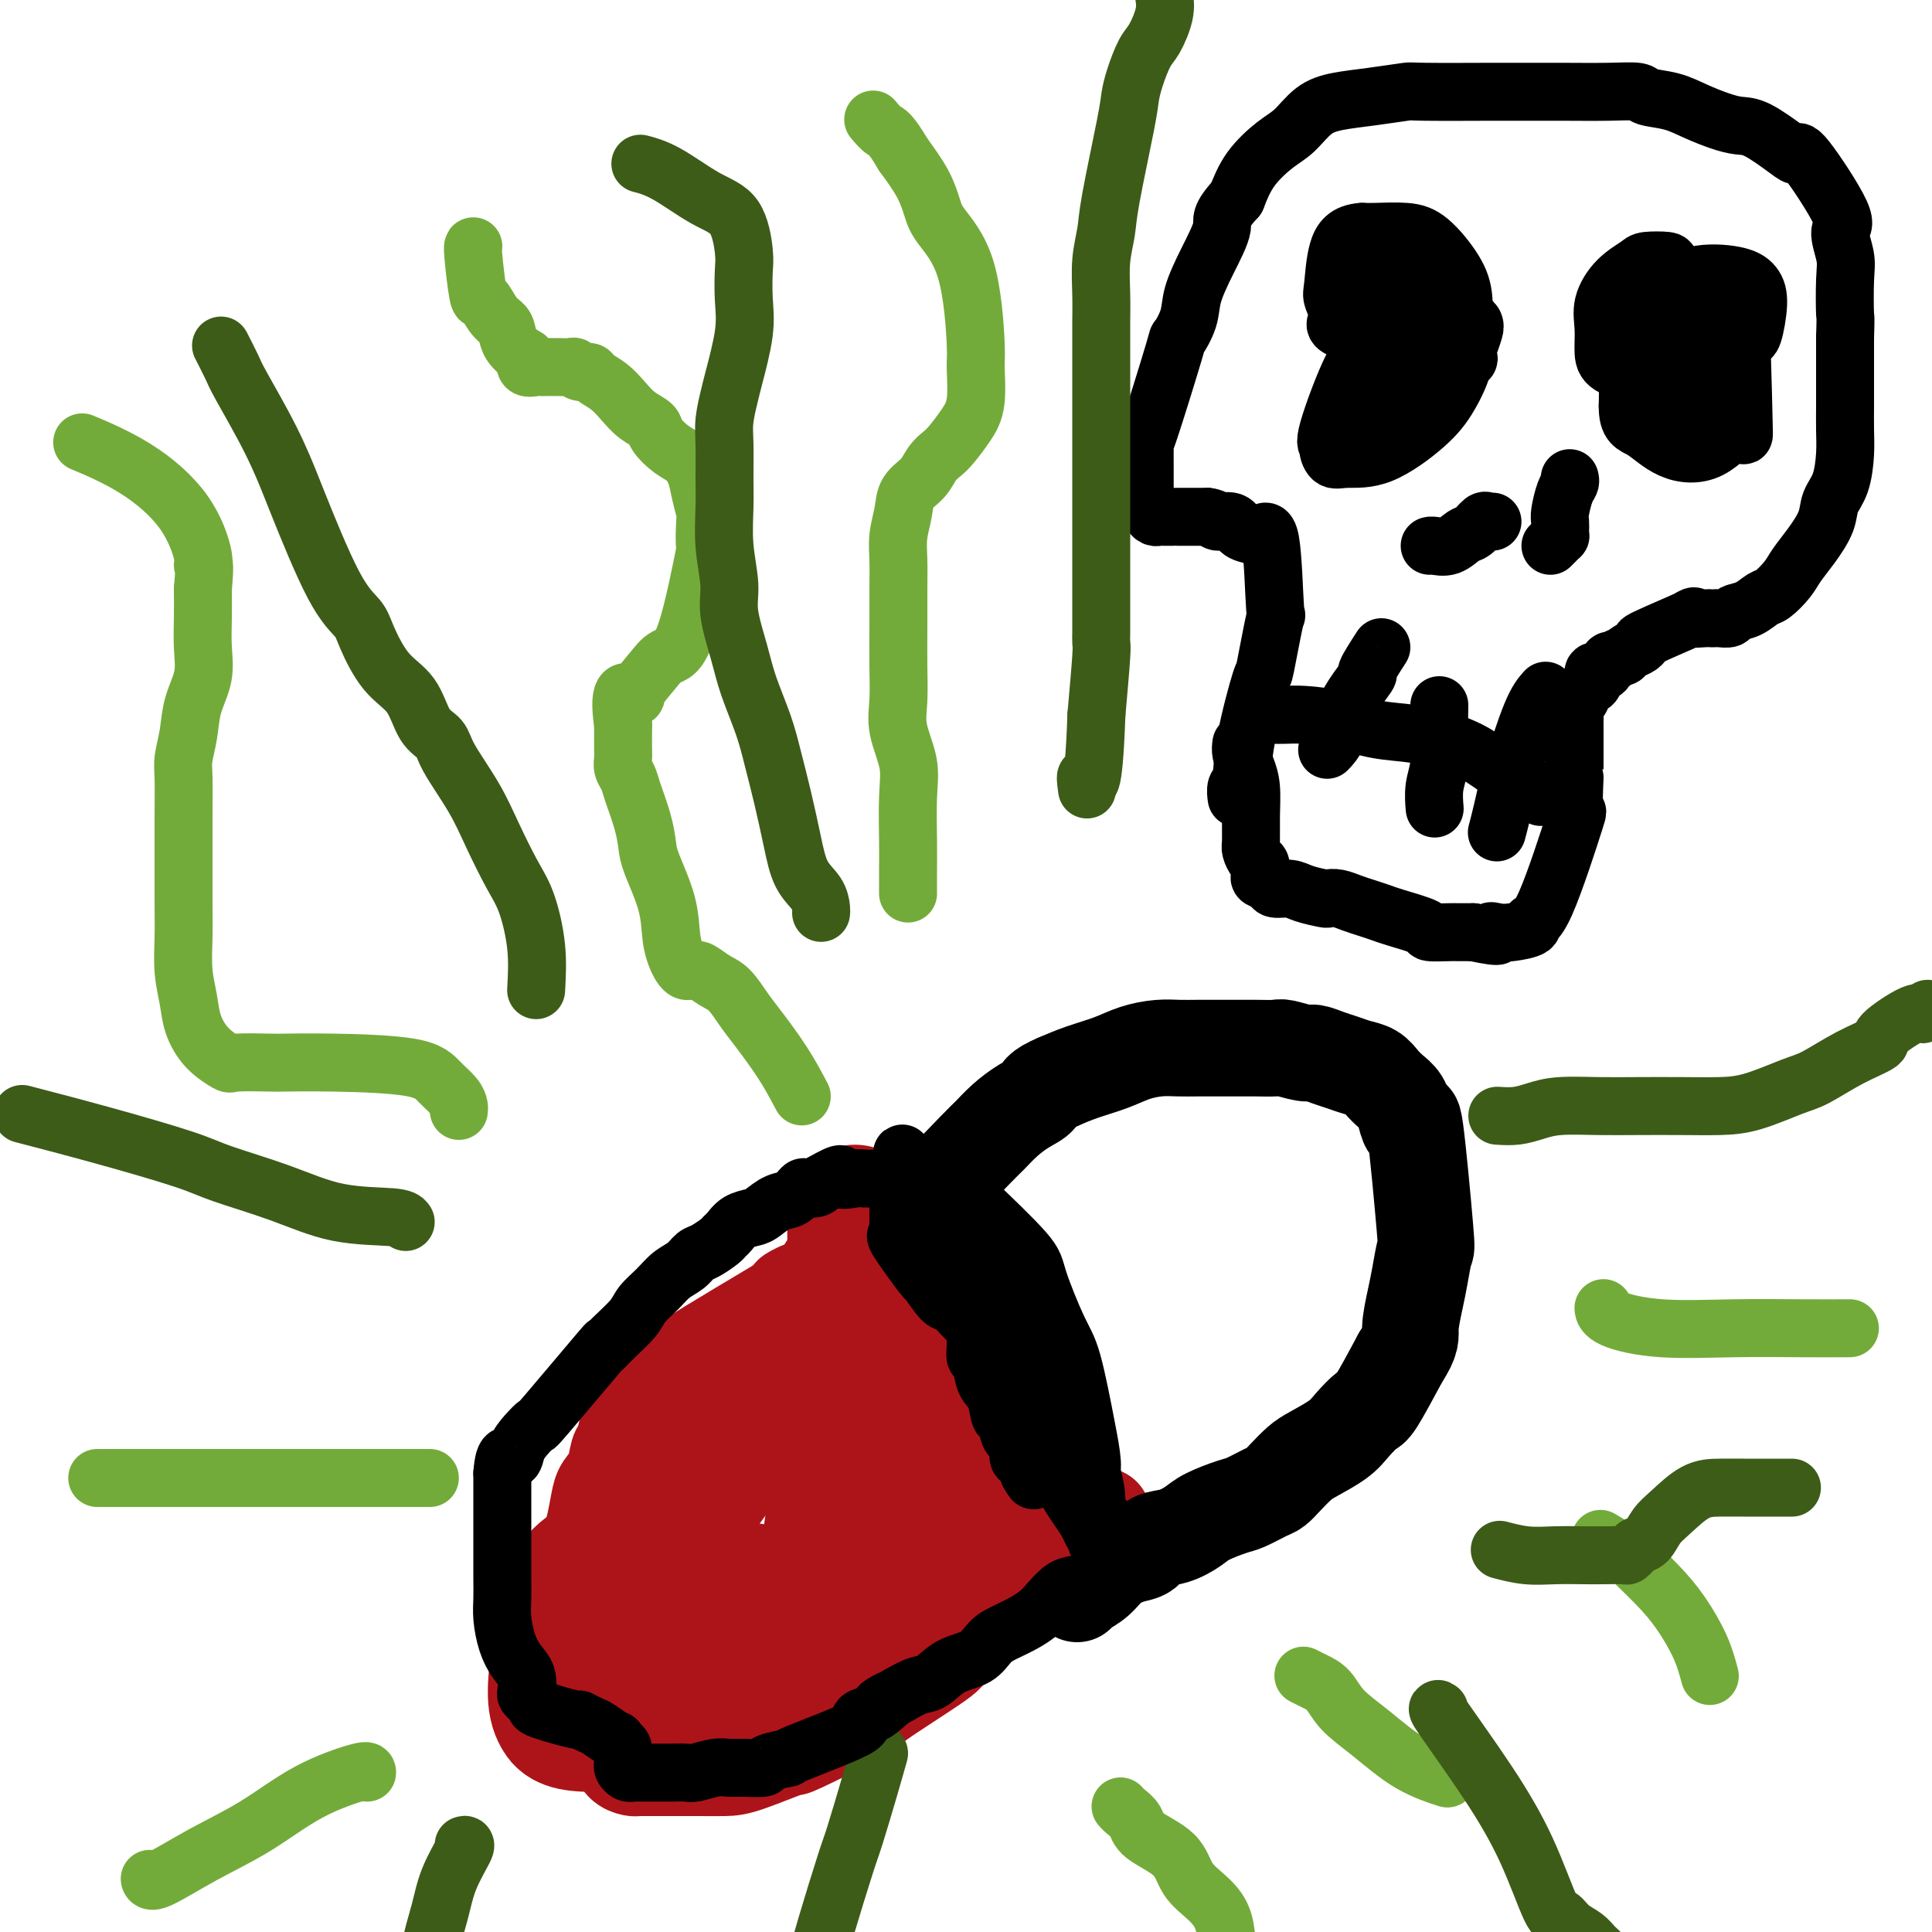 <svg viewBox='0 0 400 400' version='1.1' xmlns='http://www.w3.org/2000/svg' xmlns:xlink='http://www.w3.org/1999/xlink'><g fill='none' stroke='#AD1419' stroke-width='20' stroke-linecap='round' stroke-linejoin='round'><path d='M228,314c0.248,-0.140 0.497,-0.279 0,0c-0.497,0.279 -1.738,0.978 -3,2c-1.262,1.022 -2.543,2.369 -4,4c-1.457,1.631 -3.090,3.547 -6,6c-2.910,2.453 -7.097,5.442 -9,7c-1.903,1.558 -1.521,1.683 -3,3c-1.479,1.317 -4.819,3.825 -6,5c-1.181,1.175 -0.204,1.016 -3,3c-2.796,1.984 -9.364,6.111 -12,8c-2.636,1.889 -1.340,1.539 -4,3c-2.660,1.461 -9.274,4.731 -12,6c-2.726,1.269 -1.562,0.536 -3,1c-1.438,0.464 -5.476,2.124 -8,3c-2.524,0.876 -3.533,0.967 -5,1c-1.467,0.033 -3.391,0.009 -5,0c-1.609,-0.009 -2.904,-0.003 -4,0c-1.096,0.003 -1.994,0.001 -3,0c-1.006,-0.001 -2.118,-0.002 -3,0c-0.882,0.002 -1.532,0.008 -2,0c-0.468,-0.008 -0.754,-0.028 -1,0c-0.246,0.028 -0.451,0.106 -1,0c-0.549,-0.106 -1.442,-0.396 -2,-1c-0.558,-0.604 -0.782,-1.524 -1,-2c-0.218,-0.476 -0.430,-0.509 -1,-1c-0.570,-0.491 -1.500,-1.440 -2,-2c-0.500,-0.560 -0.572,-0.731 -1,-1c-0.428,-0.269 -1.214,-0.634 -2,-1'/><path d='M122,358c-1.547,-2.054 -0.415,-3.190 0,-4c0.415,-0.810 0.111,-1.293 0,-2c-0.111,-0.707 -0.030,-1.638 0,-3c0.030,-1.362 0.008,-3.157 0,-4c-0.008,-0.843 -0.002,-0.736 0,-3c0.002,-2.264 -0.000,-6.898 0,-9c0.000,-2.102 0.003,-1.670 0,-2c-0.003,-0.330 -0.012,-1.422 0,-3c0.012,-1.578 0.044,-3.644 0,-5c-0.044,-1.356 -0.163,-2.003 0,-3c0.163,-0.997 0.607,-2.344 1,-4c0.393,-1.656 0.735,-3.621 1,-5c0.265,-1.379 0.452,-2.172 1,-3c0.548,-0.828 1.455,-1.692 2,-3c0.545,-1.308 0.726,-3.060 1,-4c0.274,-0.940 0.640,-1.067 1,-2c0.360,-0.933 0.714,-2.672 1,-4c0.286,-1.328 0.504,-2.244 1,-3c0.496,-0.756 1.268,-1.353 2,-2c0.732,-0.647 1.423,-1.343 2,-2c0.577,-0.657 1.041,-1.273 2,-2c0.959,-0.727 2.415,-1.565 3,-2c0.585,-0.435 0.301,-0.467 1,-1c0.699,-0.533 2.380,-1.567 3,-2c0.620,-0.433 0.177,-0.267 3,-2c2.823,-1.733 8.911,-5.367 15,-9'/><path d='M162,270c5.169,-3.804 2.592,-2.313 2,-2c-0.592,0.313 0.803,-0.554 2,-1c1.197,-0.446 2.197,-0.473 3,-1c0.803,-0.527 1.409,-1.553 2,-2c0.591,-0.447 1.166,-0.316 3,-1c1.834,-0.684 4.928,-2.184 6,-3c1.072,-0.816 0.122,-0.950 0,-1c-0.122,-0.050 0.583,-0.017 1,0c0.417,0.017 0.544,0.019 1,0c0.456,-0.019 1.239,-0.058 2,0c0.761,0.058 1.498,0.212 2,0c0.502,-0.212 0.768,-0.789 1,-1c0.232,-0.211 0.429,-0.056 1,0c0.571,0.056 1.516,0.011 2,0c0.484,-0.011 0.507,0.011 1,0c0.493,-0.011 1.455,-0.056 2,0c0.545,0.056 0.672,0.211 1,0c0.328,-0.211 0.857,-0.789 1,-1c0.143,-0.211 -0.098,-0.057 0,0c0.098,0.057 0.537,0.015 1,0c0.463,-0.015 0.950,-0.004 1,0c0.050,0.004 -0.336,0.002 0,0c0.336,-0.002 1.396,-0.002 2,0c0.604,0.002 0.754,0.007 1,0c0.246,-0.007 0.588,-0.027 1,0c0.412,0.027 0.894,0.100 1,0c0.106,-0.100 -0.164,-0.373 0,0c0.164,0.373 0.761,1.392 1,2c0.239,0.608 0.119,0.804 0,1'/><path d='M203,260c0.087,0.862 -0.197,1.516 0,2c0.197,0.484 0.874,0.798 1,1c0.126,0.202 -0.298,0.293 0,1c0.298,0.707 1.317,2.032 2,4c0.683,1.968 1.028,4.579 1,5c-0.028,0.421 -0.430,-1.350 1,2c1.430,3.350 4.691,11.819 6,15c1.309,3.181 0.665,1.073 1,1c0.335,-0.073 1.649,1.890 2,3c0.351,1.110 -0.259,1.368 0,2c0.259,0.632 1.389,1.638 2,3c0.611,1.362 0.703,3.079 1,4c0.297,0.921 0.797,1.044 2,4c1.203,2.956 3.107,8.743 4,11c0.893,2.257 0.775,0.983 1,1c0.225,0.017 0.792,1.324 1,2c0.208,0.676 0.056,0.720 0,1c-0.056,0.280 -0.016,0.794 0,1c0.016,0.206 0.008,0.103 0,0'/></g>
<g fill='none' stroke='#000000' stroke-width='20' stroke-linecap='round' stroke-linejoin='round'><path d='M223,330c0.147,-0.272 0.295,-0.544 1,-1c0.705,-0.456 1.969,-1.096 3,-2c1.031,-0.904 1.829,-2.073 3,-3c1.171,-0.927 2.716,-1.613 4,-2c1.284,-0.387 2.309,-0.473 3,-1c0.691,-0.527 1.050,-1.493 2,-2c0.950,-0.507 2.493,-0.554 4,-1c1.507,-0.446 2.977,-1.289 4,-2c1.023,-0.711 1.597,-1.289 3,-2c1.403,-0.711 3.635,-1.554 5,-2c1.365,-0.446 1.864,-0.494 3,-1c1.136,-0.506 2.910,-1.472 4,-2c1.090,-0.528 1.496,-0.620 2,-1c0.504,-0.380 1.107,-1.049 2,-2c0.893,-0.951 2.078,-2.185 3,-3c0.922,-0.815 1.582,-1.210 3,-2c1.418,-0.790 3.596,-1.974 5,-3c1.404,-1.026 2.036,-1.894 3,-3c0.964,-1.106 2.259,-2.452 3,-3c0.741,-0.548 0.926,-0.300 2,-2c1.074,-1.700 3.037,-5.350 5,-9'/><path d='M290,281c2.416,-3.684 1.956,-4.394 2,-6c0.044,-1.606 0.594,-4.109 1,-6c0.406,-1.891 0.670,-3.170 1,-5c0.330,-1.830 0.726,-4.212 1,-5c0.274,-0.788 0.425,0.018 0,-5c-0.425,-5.018 -1.426,-15.858 -2,-20c-0.574,-4.142 -0.720,-1.585 -1,-1c-0.280,0.585 -0.693,-0.803 -1,-2c-0.307,-1.197 -0.508,-2.205 -1,-3c-0.492,-0.795 -1.276,-1.379 -2,-2c-0.724,-0.621 -1.390,-1.279 -2,-2c-0.610,-0.721 -1.165,-1.504 -2,-2c-0.835,-0.496 -1.951,-0.706 -3,-1c-1.049,-0.294 -2.032,-0.671 -3,-1c-0.968,-0.329 -1.920,-0.610 -3,-1c-1.080,-0.390 -2.287,-0.889 -3,-1c-0.713,-0.111 -0.931,0.166 -2,0c-1.069,-0.166 -2.988,-0.777 -4,-1c-1.012,-0.223 -1.116,-0.060 -2,0c-0.884,0.060 -2.546,0.016 -4,0c-1.454,-0.016 -2.698,-0.005 -4,0c-1.302,0.005 -2.662,0.003 -4,0c-1.338,-0.003 -2.656,-0.009 -4,0c-1.344,0.009 -2.715,0.033 -4,0c-1.285,-0.033 -2.485,-0.122 -4,0c-1.515,0.122 -3.344,0.455 -5,1c-1.656,0.545 -3.138,1.300 -5,2c-1.862,0.700 -4.103,1.343 -6,2c-1.897,0.657 -3.448,1.329 -5,2'/><path d='M219,224c-4.026,1.678 -3.591,2.373 -4,3c-0.409,0.627 -1.661,1.185 -3,2c-1.339,0.815 -2.763,1.886 -4,3c-1.237,1.114 -2.286,2.271 -3,3c-0.714,0.729 -1.094,1.032 -3,3c-1.906,1.968 -5.337,5.602 -7,7c-1.663,1.398 -1.558,0.560 -2,1c-0.442,0.440 -1.431,2.158 -2,3c-0.569,0.842 -0.716,0.807 -1,1c-0.284,0.193 -0.703,0.612 -1,1c-0.297,0.388 -0.471,0.743 -1,1c-0.529,0.257 -1.412,0.415 -2,1c-0.588,0.585 -0.882,1.596 -1,2c-0.118,0.404 -0.059,0.202 0,0'/></g>
<g fill='none' stroke='#AD1419' stroke-width='28' stroke-linecap='round' stroke-linejoin='round'><path d='M177,251c-0.000,0.756 -0.000,1.512 0,2c0.000,0.488 0.000,0.708 0,1c-0.000,0.292 -0.000,0.657 0,1c0.000,0.343 0.000,0.664 0,1c-0.000,0.336 -0.001,0.685 0,1c0.001,0.315 0.002,0.594 0,1c-0.002,0.406 -0.007,0.938 0,1c0.007,0.062 0.027,-0.345 0,0c-0.027,0.345 -0.100,1.444 0,2c0.100,0.556 0.374,0.571 0,1c-0.374,0.429 -1.396,1.274 -2,2c-0.604,0.726 -0.791,1.334 -1,2c-0.209,0.666 -0.441,1.389 -1,2c-0.559,0.611 -1.445,1.111 -2,2c-0.555,0.889 -0.778,2.167 -1,3c-0.222,0.833 -0.444,1.220 -1,2c-0.556,0.780 -1.448,1.951 -2,3c-0.552,1.049 -0.764,1.975 -1,3c-0.236,1.025 -0.496,2.150 -1,3c-0.504,0.850 -1.252,1.425 -2,2'/><path d='M163,286c-2.730,4.375 -2.553,2.812 -3,3c-0.447,0.188 -1.516,2.126 -2,3c-0.484,0.874 -0.382,0.684 -1,1c-0.618,0.316 -1.954,1.140 -2,1c-0.046,-0.140 1.200,-1.243 -1,2c-2.200,3.243 -7.845,10.832 -10,14c-2.155,3.168 -0.819,1.913 -1,2c-0.181,0.087 -1.880,1.515 -3,3c-1.120,1.485 -1.662,3.027 -2,4c-0.338,0.973 -0.473,1.379 -1,2c-0.527,0.621 -1.448,1.458 -2,2c-0.552,0.542 -0.736,0.789 -1,1c-0.264,0.211 -0.607,0.385 -1,1c-0.393,0.615 -0.837,1.669 -1,2c-0.163,0.331 -0.044,-0.061 0,0c0.044,0.061 0.012,0.576 0,1c-0.012,0.424 -0.003,0.757 0,1c0.003,0.243 0.000,0.394 0,1c-0.000,0.606 0.003,1.665 0,2c-0.003,0.335 -0.011,-0.055 0,0c0.011,0.055 0.041,0.553 0,1c-0.041,0.447 -0.155,0.842 0,1c0.155,0.158 0.577,0.079 1,0'/><path d='M133,334c0.465,1.392 1.628,0.373 2,0c0.372,-0.373 -0.047,-0.100 0,0c0.047,0.100 0.560,0.026 1,0c0.440,-0.026 0.808,-0.005 1,0c0.192,0.005 0.207,-0.007 1,0c0.793,0.007 2.365,0.032 3,0c0.635,-0.032 0.332,-0.122 1,0c0.668,0.122 2.305,0.455 4,1c1.695,0.545 3.448,1.304 5,2c1.552,0.696 2.904,1.331 5,2c2.096,0.669 4.935,1.373 7,2c2.065,0.627 3.355,1.179 6,1c2.645,-0.179 6.644,-1.087 10,-2c3.356,-0.913 6.069,-1.830 9,-3c2.931,-1.170 6.082,-2.594 9,-4c2.918,-1.406 5.605,-2.796 7,-4c1.395,-1.204 1.498,-2.224 2,-4c0.502,-1.776 1.403,-4.310 2,-6c0.597,-1.690 0.891,-2.537 1,-4c0.109,-1.463 0.035,-3.544 0,-5c-0.035,-1.456 -0.030,-2.289 0,-3c0.030,-0.711 0.084,-1.301 0,-2c-0.084,-0.699 -0.307,-1.508 -1,-2c-0.693,-0.492 -1.856,-0.668 -3,-1c-1.144,-0.332 -2.271,-0.821 -4,-1c-1.729,-0.179 -4.061,-0.048 -6,0c-1.939,0.048 -3.483,0.013 -5,0c-1.517,-0.013 -3.005,-0.004 -4,0c-0.995,0.004 -1.498,0.002 -2,0'/><path d='M184,301c-4.339,-0.296 -3.186,-0.037 -3,0c0.186,0.037 -0.596,-0.147 -1,0c-0.404,0.147 -0.430,0.624 -1,1c-0.570,0.376 -1.685,0.652 -2,1c-0.315,0.348 0.171,0.767 0,2c-0.171,1.233 -0.998,3.278 -1,4c-0.002,0.722 0.823,0.121 1,0c0.177,-0.121 -0.292,0.239 0,0c0.292,-0.239 1.347,-1.076 2,-2c0.653,-0.924 0.905,-1.935 1,-3c0.095,-1.065 0.034,-2.183 0,-3c-0.034,-0.817 -0.042,-1.331 0,-2c0.042,-0.669 0.134,-1.492 0,-1c-0.134,0.492 -0.492,2.299 0,5c0.492,2.701 1.836,6.296 3,9c1.164,2.704 2.148,4.516 3,6c0.852,1.484 1.573,2.639 2,3c0.427,0.361 0.559,-0.072 1,0c0.441,0.072 1.191,0.649 2,-1c0.809,-1.649 1.678,-5.525 2,-11c0.322,-5.475 0.097,-12.550 0,-18c-0.097,-5.450 -0.064,-9.275 0,-12c0.064,-2.725 0.161,-4.350 0,-6c-0.161,-1.650 -0.581,-3.325 -1,-5'/><path d='M192,268c-1.010,-6.969 -3.035,-3.891 -4,-3c-0.965,0.891 -0.871,-0.405 -1,-1c-0.129,-0.595 -0.482,-0.489 -1,0c-0.518,0.489 -1.201,1.362 -2,0c-0.799,-1.362 -1.715,-4.958 -2,0c-0.285,4.958 0.059,18.472 0,24c-0.059,5.528 -0.521,3.072 0,5c0.521,1.928 2.026,8.240 3,12c0.974,3.760 1.417,4.966 3,7c1.583,2.034 4.304,4.894 6,7c1.696,2.106 2.366,3.456 3,4c0.634,0.544 1.231,0.280 3,1c1.769,0.720 4.709,2.422 6,3c1.291,0.578 0.932,0.031 1,0c0.068,-0.031 0.561,0.455 1,0c0.439,-0.455 0.822,-1.852 1,-6c0.178,-4.148 0.150,-11.046 -1,-16c-1.150,-4.954 -3.423,-7.963 -6,-12c-2.577,-4.037 -5.459,-9.101 -8,-13c-2.541,-3.899 -4.740,-6.633 -6,-8c-1.260,-1.367 -1.582,-1.367 -2,-2c-0.418,-0.633 -0.934,-1.900 -2,-2c-1.066,-0.100 -2.684,0.966 -4,2c-1.316,1.034 -2.330,2.037 -3,4c-0.670,1.963 -0.994,4.888 -1,7c-0.006,2.112 0.308,3.411 0,7c-0.308,3.589 -1.237,9.466 -2,15c-0.763,5.534 -1.361,10.724 -2,15c-0.639,4.276 -1.320,7.638 -2,11'/><path d='M170,329c-1.781,11.148 -2.734,11.519 -3,12c-0.266,0.481 0.154,1.073 0,2c-0.154,0.927 -0.882,2.190 -1,3c-0.118,0.810 0.375,1.167 0,1c-0.375,-0.167 -1.617,-0.857 -1,0c0.617,0.857 3.093,3.262 -1,-1c-4.093,-4.262 -14.754,-15.190 -20,-20c-5.246,-4.810 -5.075,-3.502 -6,-3c-0.925,0.502 -2.944,0.198 -5,0c-2.056,-0.198 -4.149,-0.290 -6,0c-1.851,0.290 -3.461,0.962 -5,2c-1.539,1.038 -3.008,2.441 -4,5c-0.992,2.559 -1.506,6.275 -2,10c-0.494,3.725 -0.966,7.460 -1,10c-0.034,2.540 0.370,3.885 1,5c0.630,1.115 1.485,2.001 7,2c5.515,-0.001 15.691,-0.887 21,-2c5.309,-1.113 5.750,-2.451 7,-4c1.250,-1.549 3.309,-3.308 5,-5c1.691,-1.692 3.014,-3.318 4,-5c0.986,-1.682 1.633,-3.419 2,-5c0.367,-1.581 0.452,-3.004 0,-4c-0.452,-0.996 -1.441,-1.565 -3,-2c-1.559,-0.435 -3.688,-0.737 -6,-1c-2.312,-0.263 -4.806,-0.488 -7,0c-2.194,0.488 -4.088,1.689 -6,3c-1.912,1.311 -3.842,2.733 -5,4c-1.158,1.267 -1.542,2.380 -2,4c-0.458,1.620 -0.988,3.749 -1,5c-0.012,1.251 0.494,1.626 1,2'/><path d='M133,347c1.203,1.407 4.210,1.423 8,1c3.790,-0.423 8.363,-1.285 11,-2c2.637,-0.715 3.337,-1.282 4,-2c0.663,-0.718 1.288,-1.587 4,-2c2.712,-0.413 7.511,-0.372 4,-4c-3.511,-3.628 -15.332,-10.926 -21,-13c-5.668,-2.074 -5.184,1.076 -5,3c0.184,1.924 0.069,2.621 0,3c-0.069,0.379 -0.091,0.441 0,1c0.091,0.559 0.294,1.616 4,2c3.706,0.384 10.914,0.094 16,0c5.086,-0.094 8.051,0.007 13,-1c4.949,-1.007 11.883,-3.123 15,-4c3.117,-0.877 2.419,-0.514 4,-1c1.581,-0.486 5.443,-1.821 8,-3c2.557,-1.179 3.809,-2.202 5,-4c1.191,-1.798 2.322,-4.369 3,-6c0.678,-1.631 0.903,-2.320 1,-3c0.097,-0.680 0.066,-1.351 0,-2c-0.066,-0.649 -0.166,-1.277 -2,-2c-1.834,-0.723 -5.402,-1.543 -8,-2c-2.598,-0.457 -4.227,-0.553 -6,-1c-1.773,-0.447 -3.691,-1.247 -5,-2c-1.309,-0.753 -2.011,-1.460 -3,-2c-0.989,-0.540 -2.266,-0.915 -3,-1c-0.734,-0.085 -0.924,0.118 -1,0c-0.076,-0.118 -0.038,-0.559 0,-1'/><path d='M179,299c-4.027,-1.568 -1.093,-0.989 0,-1c1.093,-0.011 0.347,-0.612 0,-1c-0.347,-0.388 -0.293,-0.562 0,-1c0.293,-0.438 0.825,-1.141 1,-1c0.175,0.141 -0.006,1.127 1,-1c1.006,-2.127 3.198,-7.366 4,-10c0.802,-2.634 0.215,-2.664 0,-3c-0.215,-0.336 -0.058,-0.979 0,-2c0.058,-1.021 0.015,-2.419 0,-4c-0.015,-1.581 -0.004,-3.345 0,-5c0.004,-1.655 0.001,-3.203 0,-5c-0.001,-1.797 -0.001,-3.844 0,-5c0.001,-1.156 0.004,-1.422 0,-2c-0.004,-0.578 -0.013,-1.468 0,-2c0.013,-0.532 0.049,-0.704 0,-1c-0.049,-0.296 -0.182,-0.715 0,0c0.182,0.715 0.678,2.563 1,4c0.322,1.437 0.471,2.464 1,4c0.529,1.536 1.437,3.582 2,5c0.563,1.418 0.782,2.209 1,3'/><path d='M190,271c1.194,3.312 1.679,4.091 2,5c0.321,0.909 0.478,1.946 1,3c0.522,1.054 1.408,2.125 2,3c0.592,0.875 0.889,1.556 1,2c0.111,0.444 0.036,0.653 1,2c0.964,1.347 2.968,3.834 4,5c1.032,1.166 1.093,1.011 1,1c-0.093,-0.011 -0.338,0.122 0,1c0.338,0.878 1.260,2.500 2,4c0.740,1.500 1.298,2.877 2,4c0.702,1.123 1.549,1.993 2,3c0.451,1.007 0.506,2.153 1,3c0.494,0.847 1.428,1.397 2,2c0.572,0.603 0.784,1.260 1,2c0.216,0.740 0.436,1.564 1,2c0.564,0.436 1.472,0.484 2,1c0.528,0.516 0.677,1.501 1,2c0.323,0.499 0.818,0.512 1,1c0.182,0.488 0.049,1.450 0,2c-0.049,0.550 -0.013,0.686 0,1c0.013,0.314 0.004,0.804 0,1c-0.004,0.196 -0.002,0.098 0,0'/></g>
<g fill='none' stroke='#73AB3A' stroke-width='12' stroke-linecap='round' stroke-linejoin='round'><path d='M166,227c-1.196,-2.258 -2.392,-4.516 -4,-7c-1.608,-2.484 -3.629,-5.195 -5,-7c-1.371,-1.805 -2.094,-2.704 -3,-4c-0.906,-1.296 -1.997,-2.988 -3,-4c-1.003,-1.012 -1.918,-1.342 -3,-2c-1.082,-0.658 -2.331,-1.643 -3,-2c-0.669,-0.357 -0.756,-0.086 -1,0c-0.244,0.086 -0.643,-0.011 -1,0c-0.357,0.011 -0.671,0.131 -1,0c-0.329,-0.131 -0.673,-0.514 -1,-1c-0.327,-0.486 -0.637,-1.077 -1,-2c-0.363,-0.923 -0.779,-2.180 -1,-4c-0.221,-1.820 -0.248,-4.203 -1,-7c-0.752,-2.797 -2.229,-6.009 -3,-8c-0.771,-1.991 -0.837,-2.760 -1,-4c-0.163,-1.240 -0.422,-2.951 -1,-5c-0.578,-2.049 -1.475,-4.435 -2,-6c-0.525,-1.565 -0.676,-2.310 -1,-3c-0.324,-0.690 -0.819,-1.326 -1,-2c-0.181,-0.674 -0.049,-1.387 0,-2c0.049,-0.613 0.013,-1.127 0,-2c-0.013,-0.873 -0.004,-2.107 0,-3c0.004,-0.893 0.002,-1.447 0,-2'/><path d='M129,150c-1.270,-8.776 1.054,-6.717 2,-6c0.946,0.717 0.513,0.093 1,-1c0.487,-1.093 1.892,-2.655 3,-4c1.108,-1.345 1.918,-2.473 3,-3c1.082,-0.527 2.434,-0.453 4,-5c1.566,-4.547 3.345,-13.713 4,-17c0.655,-3.287 0.187,-0.693 0,-1c-0.187,-0.307 -0.094,-3.514 0,-5c0.094,-1.486 0.189,-1.251 0,-2c-0.189,-0.749 -0.660,-2.484 -1,-4c-0.340,-1.516 -0.548,-2.815 -1,-4c-0.452,-1.185 -1.149,-2.256 -2,-3c-0.851,-0.744 -1.855,-1.161 -3,-2c-1.145,-0.839 -2.431,-2.101 -3,-3c-0.569,-0.899 -0.422,-1.435 -1,-2c-0.578,-0.565 -1.880,-1.161 -3,-2c-1.120,-0.839 -2.058,-1.923 -3,-3c-0.942,-1.077 -1.888,-2.149 -3,-3c-1.112,-0.851 -2.392,-1.482 -3,-2c-0.608,-0.518 -0.546,-0.923 -1,-1c-0.454,-0.077 -1.424,0.176 -2,0c-0.576,-0.176 -0.756,-0.779 -1,-1c-0.244,-0.221 -0.550,-0.060 -1,0c-0.450,0.060 -1.042,0.017 -2,0c-0.958,-0.017 -2.282,-0.010 -3,0c-0.718,0.010 -0.832,0.023 -1,0c-0.168,-0.023 -0.391,-0.083 -1,0c-0.609,0.083 -1.602,0.309 -2,0c-0.398,-0.309 -0.199,-1.155 0,-2'/><path d='M109,74c-3.500,-1.958 -3.750,-3.852 -4,-5c-0.250,-1.148 -0.502,-1.551 -1,-2c-0.498,-0.449 -1.244,-0.943 -2,-2c-0.756,-1.057 -1.523,-2.675 -2,-3c-0.477,-0.325 -0.664,0.645 -1,-1c-0.336,-1.645 -0.821,-5.904 -1,-8c-0.179,-2.096 -0.051,-2.027 0,-2c0.051,0.027 0.026,0.014 0,0'/><path d='M188,185c-0.000,-0.368 -0.001,-0.736 0,-1c0.001,-0.264 0.002,-0.423 0,-1c-0.002,-0.577 -0.008,-1.570 0,-3c0.008,-1.430 0.030,-3.297 0,-6c-0.030,-2.703 -0.113,-6.243 0,-9c0.113,-2.757 0.423,-4.730 0,-7c-0.423,-2.270 -1.577,-4.836 -2,-7c-0.423,-2.164 -0.113,-3.926 0,-6c0.113,-2.074 0.029,-4.462 0,-7c-0.029,-2.538 -0.004,-5.228 0,-8c0.004,-2.772 -0.012,-5.627 0,-8c0.012,-2.373 0.051,-4.262 0,-6c-0.051,-1.738 -0.194,-3.323 0,-5c0.194,-1.677 0.724,-3.447 1,-5c0.276,-1.553 0.300,-2.890 1,-4c0.700,-1.110 2.078,-1.994 3,-3c0.922,-1.006 1.389,-2.134 2,-3c0.611,-0.866 1.365,-1.468 2,-2c0.635,-0.532 1.152,-0.992 2,-2c0.848,-1.008 2.028,-2.563 3,-4c0.972,-1.437 1.736,-2.755 2,-5c0.264,-2.245 0.030,-5.418 0,-7c-0.030,-1.582 0.145,-1.573 0,-5c-0.145,-3.427 -0.611,-10.291 -2,-15c-1.389,-4.709 -3.702,-7.262 -5,-9c-1.298,-1.738 -1.580,-2.660 -2,-4c-0.420,-1.340 -0.977,-3.097 -2,-5c-1.023,-1.903 -2.511,-3.951 -4,-6'/><path d='M187,32c-2.798,-4.726 -3.292,-4.542 -4,-5c-0.708,-0.458 -1.631,-1.560 -2,-2c-0.369,-0.440 -0.185,-0.220 0,0'/><path d='M95,230c0.042,-0.265 0.084,-0.530 0,-1c-0.084,-0.470 -0.293,-1.145 -1,-2c-0.707,-0.855 -1.913,-1.889 -3,-3c-1.087,-1.111 -2.054,-2.298 -6,-3c-3.946,-0.702 -10.872,-0.918 -16,-1c-5.128,-0.082 -8.458,-0.029 -10,0c-1.542,0.029 -1.296,0.035 -3,0c-1.704,-0.035 -5.359,-0.111 -7,0c-1.641,0.111 -1.266,0.409 -2,0c-0.734,-0.409 -2.575,-1.525 -4,-3c-1.425,-1.475 -2.434,-3.311 -3,-5c-0.566,-1.689 -0.687,-3.232 -1,-5c-0.313,-1.768 -0.816,-3.761 -1,-6c-0.184,-2.239 -0.049,-4.725 0,-7c0.049,-2.275 0.012,-4.340 0,-7c-0.012,-2.660 0.000,-5.914 0,-9c-0.000,-3.086 -0.012,-6.004 0,-9c0.012,-2.996 0.049,-6.071 0,-8c-0.049,-1.929 -0.185,-2.713 0,-4c0.185,-1.287 0.691,-3.077 1,-5c0.309,-1.923 0.423,-3.979 1,-6c0.577,-2.021 1.619,-4.006 2,-6c0.381,-1.994 0.103,-3.999 0,-6c-0.103,-2.001 -0.029,-4.000 0,-6c0.029,-2.000 0.015,-4.000 0,-6'/><path d='M42,122c0.586,-6.539 0.050,-5.385 0,-5c-0.050,0.385 0.384,0.001 0,-2c-0.384,-2.001 -1.588,-5.619 -4,-9c-2.412,-3.381 -6.034,-6.526 -10,-9c-3.966,-2.474 -8.276,-4.278 -10,-5c-1.724,-0.722 -0.862,-0.361 0,0'/></g>
<g fill='none' stroke='#000000' stroke-width='12' stroke-linecap='round' stroke-linejoin='round'><path d='M257,154c-0.083,0.588 -0.166,1.176 0,2c0.166,0.824 0.580,1.883 1,3c0.420,1.117 0.848,2.292 1,4c0.152,1.708 0.030,3.948 0,6c-0.030,2.052 0.031,3.916 0,5c-0.031,1.084 -0.154,1.390 0,2c0.154,0.610 0.584,1.525 1,2c0.416,0.475 0.817,0.509 1,1c0.183,0.491 0.150,1.437 0,2c-0.150,0.563 -0.415,0.742 0,1c0.415,0.258 1.509,0.595 2,1c0.491,0.405 0.379,0.879 1,1c0.621,0.121 1.975,-0.112 3,0c1.025,0.112 1.719,0.569 3,1c1.281,0.431 3.147,0.836 4,1c0.853,0.164 0.694,0.086 1,0c0.306,-0.086 1.078,-0.179 2,0c0.922,0.179 1.993,0.629 3,1c1.007,0.371 1.951,0.664 3,1c1.049,0.336 2.204,0.717 3,1c0.796,0.283 1.234,0.468 3,1c1.766,0.532 4.860,1.410 6,2c1.140,0.590 0.326,0.890 1,1c0.674,0.110 2.835,0.030 4,0c1.165,-0.030 1.333,-0.008 2,0c0.667,0.008 1.834,0.004 3,0'/><path d='M305,193c7.374,1.550 4.808,0.425 4,0c-0.808,-0.425 0.143,-0.150 1,0c0.857,0.150 1.622,0.176 3,0c1.378,-0.176 3.371,-0.555 4,-1c0.629,-0.445 -0.104,-0.958 0,-1c0.104,-0.042 1.047,0.387 3,-4c1.953,-4.387 4.916,-13.589 6,-17c1.084,-3.411 0.291,-1.030 0,-2c-0.291,-0.970 -0.078,-5.290 0,-7c0.078,-1.710 0.021,-0.812 0,-1c-0.021,-0.188 -0.006,-1.464 0,-2c0.006,-0.536 0.002,-0.332 0,-1c-0.002,-0.668 -0.000,-2.207 0,-3c0.000,-0.793 0.000,-0.841 0,-1c-0.000,-0.159 -0.001,-0.428 0,-1c0.001,-0.572 0.003,-1.448 0,-2c-0.003,-0.552 -0.012,-0.782 0,-1c0.012,-0.218 0.044,-0.426 0,-1c-0.044,-0.574 -0.165,-1.514 0,-2c0.165,-0.486 0.617,-0.516 1,-1c0.383,-0.484 0.698,-1.420 1,-2c0.302,-0.580 0.592,-0.804 1,-1c0.408,-0.196 0.935,-0.365 1,-1c0.065,-0.635 -0.333,-1.737 0,-2c0.333,-0.263 1.397,0.314 2,0c0.603,-0.314 0.744,-1.518 1,-2c0.256,-0.482 0.628,-0.241 1,0'/><path d='M334,137c1.656,-1.570 1.797,-0.995 2,-1c0.203,-0.005 0.467,-0.591 1,-1c0.533,-0.409 1.334,-0.642 2,-1c0.666,-0.358 1.198,-0.842 1,-1c-0.198,-0.158 -1.126,0.010 1,-1c2.126,-1.010 7.305,-3.199 9,-4c1.695,-0.801 -0.094,-0.215 0,0c0.094,0.215 2.071,0.058 3,0c0.929,-0.058 0.811,-0.019 1,0c0.189,0.019 0.686,0.017 1,0c0.314,-0.017 0.444,-0.050 1,0c0.556,0.050 1.537,0.184 2,0c0.463,-0.184 0.407,-0.685 1,-1c0.593,-0.315 1.835,-0.443 3,-1c1.165,-0.557 2.254,-1.544 3,-2c0.746,-0.456 1.149,-0.383 2,-1c0.851,-0.617 2.149,-1.925 3,-3c0.851,-1.075 1.254,-1.916 2,-3c0.746,-1.084 1.836,-2.410 3,-4c1.164,-1.590 2.403,-3.442 3,-5c0.597,-1.558 0.552,-2.822 1,-4c0.448,-1.178 1.388,-2.272 2,-4c0.612,-1.728 0.896,-4.092 1,-6c0.104,-1.908 0.028,-3.362 0,-5c-0.028,-1.638 -0.007,-3.460 0,-5c0.007,-1.540 0.002,-2.799 0,-4c-0.002,-1.201 -0.001,-2.343 0,-4c0.001,-1.657 0.000,-3.828 0,-6'/><path d='M382,70c0.161,-5.410 0.064,-3.933 0,-5c-0.064,-1.067 -0.094,-4.676 0,-7c0.094,-2.324 0.313,-3.361 0,-5c-0.313,-1.639 -1.158,-3.879 -1,-5c0.158,-1.121 1.319,-1.124 0,-4c-1.319,-2.876 -5.118,-8.627 -7,-11c-1.882,-2.373 -1.846,-1.370 -2,-1c-0.154,0.370 -0.497,0.108 -2,-1c-1.503,-1.108 -4.164,-3.060 -6,-4c-1.836,-0.940 -2.846,-0.867 -4,-1c-1.154,-0.133 -2.453,-0.470 -4,-1c-1.547,-0.530 -3.344,-1.252 -5,-2c-1.656,-0.748 -3.172,-1.521 -5,-2c-1.828,-0.479 -3.970,-0.664 -5,-1c-1.030,-0.336 -0.950,-0.822 -2,-1c-1.050,-0.178 -3.232,-0.047 -6,0c-2.768,0.047 -6.123,0.012 -10,0c-3.877,-0.012 -8.275,-0.000 -10,0c-1.725,0.000 -0.778,-0.011 -4,0c-3.222,0.011 -10.612,0.046 -14,0c-3.388,-0.046 -2.773,-0.171 -4,0c-1.227,0.171 -4.297,0.638 -7,1c-2.703,0.362 -5.038,0.619 -7,1c-1.962,0.381 -3.551,0.887 -5,2c-1.449,1.113 -2.760,2.835 -4,4c-1.240,1.165 -2.411,1.775 -4,3c-1.589,1.225 -3.597,3.064 -5,5c-1.403,1.936 -2.202,3.968 -3,6'/><path d='M256,41c-3.793,4.125 -2.775,4.438 -3,6c-0.225,1.562 -1.691,4.372 -3,7c-1.309,2.628 -2.460,5.074 -3,7c-0.540,1.926 -0.470,3.332 -1,5c-0.530,1.668 -1.659,3.598 -2,4c-0.341,0.402 0.105,-0.725 -1,3c-1.105,3.725 -3.760,12.303 -5,16c-1.240,3.697 -1.064,2.514 -1,2c0.064,-0.514 0.017,-0.359 0,1c-0.017,1.359 -0.005,3.921 0,5c0.005,1.079 0.001,0.674 0,1c-0.001,0.326 -0.001,1.383 0,2c0.001,0.617 0.003,0.795 0,1c-0.003,0.205 -0.012,0.437 0,1c0.012,0.563 0.045,1.457 0,2c-0.045,0.543 -0.168,0.734 0,1c0.168,0.266 0.626,0.607 1,1c0.374,0.393 0.665,0.837 1,1c0.335,0.163 0.715,0.044 1,0c0.285,-0.044 0.475,-0.012 1,0c0.525,0.012 1.384,0.003 2,0c0.616,-0.003 0.990,-0.001 1,0c0.010,0.001 -0.346,0.000 0,0c0.346,-0.000 1.392,-0.000 2,0c0.608,0.000 0.779,0.000 1,0c0.221,-0.000 0.492,-0.000 1,0c0.508,0.000 1.254,0.000 2,0'/><path d='M250,107c1.993,0.256 1.474,0.894 2,1c0.526,0.106 2.095,-0.322 3,0c0.905,0.322 1.146,1.394 2,2c0.854,0.606 2.322,0.747 3,1c0.678,0.253 0.567,0.617 1,0c0.433,-0.617 1.411,-2.214 2,1c0.589,3.214 0.788,11.238 1,14c0.212,2.762 0.436,0.260 0,2c-0.436,1.740 -1.532,7.722 -2,10c-0.468,2.278 -0.307,0.852 -1,3c-0.693,2.148 -2.238,7.868 -3,12c-0.762,4.132 -0.740,6.674 -1,8c-0.260,1.326 -0.801,1.434 -1,2c-0.199,0.566 -0.057,1.590 0,2c0.057,0.410 0.028,0.205 0,0'/><path d='M289,73c0.001,-0.336 0.002,-0.672 0,-1c-0.002,-0.328 -0.007,-0.649 0,-1c0.007,-0.351 0.025,-0.731 0,-1c-0.025,-0.269 -0.094,-0.426 -1,0c-0.906,0.426 -2.650,1.436 -4,2c-1.350,0.564 -2.307,0.680 -4,4c-1.693,3.320 -4.122,9.842 -5,13c-0.878,3.158 -0.207,2.952 0,3c0.207,0.048 -0.052,0.348 0,1c0.052,0.652 0.414,1.654 1,2c0.586,0.346 1.394,0.036 3,0c1.606,-0.036 4.010,0.202 7,-1c2.990,-1.202 6.568,-3.843 9,-6c2.432,-2.157 3.720,-3.831 5,-6c1.280,-2.169 2.552,-4.833 3,-7c0.448,-2.167 0.072,-3.838 0,-6c-0.072,-2.162 0.161,-4.814 0,-7c-0.161,-2.186 -0.714,-3.906 -2,-6c-1.286,-2.094 -3.303,-4.561 -5,-6c-1.697,-1.439 -3.072,-1.849 -5,-2c-1.928,-0.151 -4.408,-0.043 -6,0c-1.592,0.043 -2.296,0.022 -3,0'/><path d='M282,48c-3.245,0.205 -4.357,1.718 -5,4c-0.643,2.282 -0.817,5.335 -1,7c-0.183,1.665 -0.375,1.944 0,3c0.375,1.056 1.318,2.890 1,4c-0.318,1.110 -1.896,1.496 3,3c4.896,1.504 16.267,4.125 21,5c4.733,0.875 2.829,0.003 2,0c-0.829,-0.003 -0.583,0.861 0,0c0.583,-0.861 1.501,-3.448 2,-5c0.499,-1.552 0.578,-2.068 -1,-3c-1.578,-0.932 -4.812,-2.280 -7,-3c-2.188,-0.720 -3.329,-0.812 -5,0c-1.671,0.812 -3.873,2.526 -6,5c-2.127,2.474 -4.179,5.707 -5,7c-0.821,1.293 -0.410,0.647 0,0'/><path d='M279,90c0.804,-0.470 1.607,-0.940 2,-1c0.393,-0.060 0.375,0.292 3,-3c2.625,-3.292 7.893,-10.226 10,-13c2.107,-2.774 1.054,-1.387 0,0'/><path d='M348,77c0.001,-0.231 0.002,-0.463 0,-1c-0.002,-0.537 -0.008,-1.380 0,-3c0.008,-1.620 0.030,-4.017 0,-6c-0.030,-1.983 -0.113,-3.551 0,-5c0.113,-1.449 0.422,-2.779 0,-4c-0.422,-1.221 -1.575,-2.334 -2,-3c-0.425,-0.666 -0.121,-0.885 -1,-1c-0.879,-0.115 -2.939,-0.125 -4,0c-1.061,0.125 -1.122,0.386 -2,1c-0.878,0.614 -2.573,1.582 -4,3c-1.427,1.418 -2.586,3.287 -3,5c-0.414,1.713 -0.084,3.269 0,5c0.084,1.731 -0.080,3.638 0,5c0.080,1.362 0.403,2.179 2,3c1.597,0.821 4.469,1.647 7,2c2.531,0.353 4.721,0.233 7,0c2.279,-0.233 4.648,-0.580 7,-2c2.352,-1.420 4.689,-3.914 6,-5c1.311,-1.086 1.598,-0.763 2,-2c0.402,-1.237 0.920,-4.035 1,-6c0.080,-1.965 -0.278,-3.098 -1,-4c-0.722,-0.902 -1.809,-1.573 -4,-2c-2.191,-0.427 -5.487,-0.610 -8,0c-2.513,0.610 -4.242,2.011 -6,3c-1.758,0.989 -3.543,1.564 -5,4c-1.457,2.436 -2.585,6.733 -3,9c-0.415,2.267 -0.119,2.505 0,4c0.119,1.495 0.059,4.248 0,7'/><path d='M337,84c-0.043,4.007 1.348,4.023 3,5c1.652,0.977 3.565,2.914 6,4c2.435,1.086 5.392,1.320 8,0c2.608,-1.320 4.868,-4.194 6,-4c1.132,0.194 1.136,3.455 1,-2c-0.136,-5.455 -0.414,-19.627 -1,-25c-0.586,-5.373 -1.481,-1.949 -3,0c-1.519,1.949 -3.661,2.422 -5,3c-1.339,0.578 -1.873,1.261 -2,2c-0.127,0.739 0.153,1.535 0,3c-0.153,1.465 -0.739,3.601 -1,6c-0.261,2.399 -0.196,5.062 0,6c0.196,0.938 0.522,0.152 1,0c0.478,-0.152 1.107,0.330 2,0c0.893,-0.330 2.048,-1.474 3,-4c0.952,-2.526 1.701,-6.436 2,-8c0.299,-1.564 0.150,-0.782 0,0'/><path d='M286,74c0.000,0.051 0.001,0.102 0,-1c-0.001,-1.102 -0.002,-3.356 0,-5c0.002,-1.644 0.008,-2.679 0,-4c-0.008,-1.321 -0.030,-2.929 0,-4c0.030,-1.071 0.113,-1.605 0,-2c-0.113,-0.395 -0.423,-0.650 -1,-1c-0.577,-0.350 -1.423,-0.794 -2,0c-0.577,0.794 -0.886,2.826 -1,5c-0.114,2.174 -0.035,4.491 0,6c0.035,1.509 0.024,2.211 0,3c-0.024,0.789 -0.061,1.664 1,2c1.061,0.336 3.222,0.134 5,0c1.778,-0.134 3.175,-0.199 4,0c0.825,0.199 1.078,0.663 2,0c0.922,-0.663 2.512,-2.451 3,-4c0.488,-1.549 -0.127,-2.858 0,-4c0.127,-1.142 0.996,-2.115 0,-3c-0.996,-0.885 -3.856,-1.681 -5,-2c-1.144,-0.319 -0.572,-0.159 0,0'/><path d='M309,108c-0.359,0.057 -0.718,0.114 -1,0c-0.282,-0.114 -0.489,-0.398 -1,0c-0.511,0.398 -1.328,1.480 -2,2c-0.672,0.520 -1.199,0.479 -2,1c-0.801,0.521 -1.874,1.604 -3,2c-1.126,0.396 -2.303,0.107 -3,0c-0.697,-0.107 -0.913,-0.030 -1,0c-0.087,0.030 -0.043,0.015 0,0'/><path d='M325,99c0.083,0.305 0.166,0.610 0,1c-0.166,0.390 -0.581,0.865 -1,2c-0.419,1.135 -0.844,2.930 -1,4c-0.156,1.070 -0.045,1.414 0,2c0.045,0.586 0.022,1.415 0,2c-0.022,0.585 -0.045,0.928 0,1c0.045,0.072 0.156,-0.125 0,0c-0.156,0.125 -0.581,0.572 -1,1c-0.419,0.428 -0.834,0.837 -1,1c-0.166,0.163 -0.083,0.082 0,0'/><path d='M319,165c-0.539,-0.720 -1.079,-1.440 -2,-2c-0.921,-0.560 -2.225,-0.961 -4,-2c-1.775,-1.039 -4.023,-2.716 -6,-4c-1.977,-1.284 -3.684,-2.176 -6,-3c-2.316,-0.824 -5.243,-1.580 -8,-2c-2.757,-0.420 -5.345,-0.505 -8,-1c-2.655,-0.495 -5.377,-1.401 -8,-2c-2.623,-0.599 -5.146,-0.893 -7,-1c-1.854,-0.107 -3.038,-0.029 -4,0c-0.962,0.029 -1.704,0.008 -2,0c-0.296,-0.008 -0.148,-0.004 0,0'/><path d='M286,134c-1.377,2.140 -2.755,4.279 -3,5c-0.245,0.721 0.641,0.022 0,1c-0.641,0.978 -2.811,3.633 -4,6c-1.189,2.367 -1.397,4.445 -2,6c-0.603,1.555 -1.601,2.587 -2,3c-0.399,0.413 -0.200,0.206 0,0'/><path d='M298,146c-0.030,1.440 -0.061,2.880 0,5c0.061,2.120 0.212,4.919 0,7c-0.212,2.081 -0.788,3.445 -1,5c-0.212,1.555 -0.061,3.301 0,4c0.061,0.699 0.030,0.349 0,0'/><path d='M320,143c-0.868,0.965 -1.735,1.930 -3,5c-1.265,3.070 -2.927,8.246 -4,12c-1.073,3.754 -1.558,6.088 -2,8c-0.442,1.912 -0.841,3.404 -1,4c-0.159,0.596 -0.080,0.298 0,0'/></g>
<g fill='none' stroke='#73AB3A' stroke-width='12' stroke-linecap='round' stroke-linejoin='round'><path d='M89,306c-0.821,0.000 -1.643,0.000 -6,0c-4.357,0.000 -12.251,0.000 -18,0c-5.749,0.000 -9.353,0.000 -14,0c-4.647,-0.000 -10.338,0.000 -14,0c-3.662,0.000 -5.293,0.000 -8,0c-2.707,0.000 -6.488,0.000 -8,0c-1.512,0.000 -0.756,0.000 0,0'/><path d='M76,367c0.024,-0.278 0.049,-0.557 -2,0c-2.049,0.557 -6.171,1.949 -10,4c-3.829,2.051 -7.366,4.759 -11,7c-3.634,2.241 -7.366,4.013 -11,6c-3.634,1.987 -7.171,4.189 -9,5c-1.829,0.811 -1.951,0.232 -2,0c-0.049,-0.232 -0.024,-0.116 0,0'/><path d='M203,407c0.083,-0.734 0.166,-1.467 0,1c-0.166,2.467 -0.580,8.136 -1,14c-0.420,5.864 -0.844,11.925 -1,18c-0.156,6.075 -0.042,12.164 0,18c0.042,5.836 0.011,11.417 0,14c-0.011,2.583 -0.003,2.166 0,2c0.003,-0.166 0.002,-0.083 0,0'/><path d='M254,402c-0.192,-1.748 -0.384,-3.496 -1,-5c-0.616,-1.504 -1.656,-2.763 -3,-4c-1.344,-1.237 -2.994,-2.454 -4,-4c-1.006,-1.546 -1.370,-3.423 -3,-5c-1.630,-1.577 -4.528,-2.853 -6,-4c-1.472,-1.147 -1.518,-2.163 -2,-3c-0.482,-0.837 -1.399,-1.495 -2,-2c-0.601,-0.505 -0.886,-0.859 -1,-1c-0.114,-0.141 -0.057,-0.071 0,0'/><path d='M299,368c0.594,0.191 1.187,0.381 0,0c-1.187,-0.381 -4.156,-1.334 -7,-3c-2.844,-1.666 -5.564,-4.044 -8,-6c-2.436,-1.956 -4.586,-3.491 -6,-5c-1.414,-1.509 -2.090,-2.992 -3,-4c-0.910,-1.008 -2.053,-1.541 -3,-2c-0.947,-0.459 -1.699,-0.846 -2,-1c-0.301,-0.154 -0.150,-0.077 0,0'/><path d='M354,347c-0.503,-1.885 -1.005,-3.770 -2,-6c-0.995,-2.230 -2.481,-4.805 -4,-7c-1.519,-2.195 -3.070,-4.011 -5,-6c-1.930,-1.989 -4.239,-4.152 -5,-5c-0.761,-0.848 0.026,-0.382 -1,-1c-1.026,-0.618 -3.865,-2.319 -5,-3c-1.135,-0.681 -0.568,-0.340 0,0'/><path d='M383,275c-3.019,0.012 -6.038,0.024 -10,0c-3.962,-0.024 -8.865,-0.084 -14,0c-5.135,0.084 -10.500,0.311 -15,0c-4.500,-0.311 -8.135,-1.161 -10,-2c-1.865,-0.839 -1.962,-1.668 -2,-2c-0.038,-0.332 -0.019,-0.166 0,0'/></g>
<g fill='none' stroke='#3D5C18' stroke-width='12' stroke-linecap='round' stroke-linejoin='round'><path d='M84,253c-0.299,-0.402 -0.597,-0.805 -3,-1c-2.403,-0.195 -6.910,-0.183 -11,-1c-4.090,-0.817 -7.764,-2.465 -12,-4c-4.236,-1.535 -9.036,-2.958 -12,-4c-2.964,-1.042 -4.094,-1.702 -8,-3c-3.906,-1.298 -10.590,-3.234 -17,-5c-6.410,-1.766 -12.546,-3.362 -15,-4c-2.454,-0.638 -1.227,-0.319 0,0'/><path d='M111,205c0.162,-2.915 0.324,-5.830 0,-9c-0.324,-3.170 -1.134,-6.595 -2,-9c-0.866,-2.405 -1.788,-3.789 -3,-6c-1.212,-2.211 -2.712,-5.250 -4,-8c-1.288,-2.750 -2.363,-5.211 -4,-8c-1.637,-2.789 -3.837,-5.905 -5,-8c-1.163,-2.095 -1.288,-3.169 -2,-4c-0.712,-0.831 -2.009,-1.418 -3,-3c-0.991,-1.582 -1.675,-4.158 -3,-6c-1.325,-1.842 -3.290,-2.949 -5,-5c-1.710,-2.051 -3.163,-5.044 -4,-7c-0.837,-1.956 -1.057,-2.873 -2,-4c-0.943,-1.127 -2.610,-2.462 -5,-7c-2.390,-4.538 -5.504,-12.277 -7,-16c-1.496,-3.723 -1.375,-3.429 -2,-5c-0.625,-1.571 -1.996,-5.007 -4,-9c-2.004,-3.993 -4.640,-8.545 -6,-11c-1.360,-2.455 -1.443,-2.815 -2,-4c-0.557,-1.185 -1.588,-3.196 -2,-4c-0.412,-0.804 -0.206,-0.402 0,0'/><path d='M170,189c0.035,-0.163 0.070,-0.326 0,-1c-0.070,-0.674 -0.246,-1.858 -1,-3c-0.754,-1.142 -2.088,-2.241 -3,-4c-0.912,-1.759 -1.403,-4.177 -2,-7c-0.597,-2.823 -1.300,-6.050 -2,-9c-0.700,-2.950 -1.397,-5.621 -2,-8c-0.603,-2.379 -1.113,-4.464 -2,-7c-0.887,-2.536 -2.150,-5.522 -3,-8c-0.850,-2.478 -1.285,-4.448 -2,-7c-0.715,-2.552 -1.708,-5.688 -2,-8c-0.292,-2.312 0.118,-3.801 0,-6c-0.118,-2.199 -0.765,-5.107 -1,-8c-0.235,-2.893 -0.060,-5.769 0,-8c0.060,-2.231 0.004,-3.817 0,-6c-0.004,-2.183 0.045,-4.963 0,-7c-0.045,-2.037 -0.184,-3.330 0,-5c0.184,-1.670 0.690,-3.718 1,-5c0.310,-1.282 0.424,-1.799 1,-4c0.576,-2.201 1.615,-6.088 2,-9c0.385,-2.912 0.115,-4.850 0,-7c-0.115,-2.150 -0.077,-4.512 0,-6c0.077,-1.488 0.192,-2.101 0,-4c-0.192,-1.899 -0.689,-5.083 -2,-7c-1.311,-1.917 -3.434,-2.565 -6,-4c-2.566,-1.435 -5.576,-3.656 -8,-5c-2.424,-1.344 -4.264,-1.813 -5,-2c-0.736,-0.187 -0.368,-0.094 0,0'/><path d='M241,-1c0.180,1.182 0.360,2.364 0,4c-0.360,1.636 -1.260,3.726 -2,5c-0.740,1.274 -1.319,1.733 -2,3c-0.681,1.267 -1.463,3.341 -2,5c-0.537,1.659 -0.827,2.903 -1,4c-0.173,1.097 -0.228,2.049 -1,6c-0.772,3.951 -2.259,10.902 -3,15c-0.741,4.098 -0.734,5.342 -1,7c-0.266,1.658 -0.803,3.731 -1,6c-0.197,2.269 -0.053,4.736 0,7c0.053,2.264 0.014,4.325 0,6c-0.014,1.675 -0.004,2.962 0,5c0.004,2.038 0.001,4.825 0,7c-0.001,2.175 -0.000,3.736 0,7c0.000,3.264 0.000,8.229 0,11c-0.000,2.771 -0.000,3.347 0,4c0.000,0.653 -0.000,1.383 0,2c0.000,0.617 0.000,1.120 0,3c-0.000,1.880 -0.000,5.138 0,8c0.000,2.862 0.001,5.330 0,8c-0.001,2.670 -0.003,5.544 0,7c0.003,1.456 0.011,1.493 0,2c-0.011,0.507 -0.041,1.483 0,2c0.041,0.517 0.155,0.576 0,3c-0.155,2.424 -0.577,7.212 -1,12'/><path d='M227,148c-0.607,17.369 -1.625,13.792 -2,13c-0.375,-0.792 -0.107,1.202 0,2c0.107,0.798 0.054,0.399 0,0'/><path d='M310,231c1.337,0.083 2.675,0.166 4,0c1.325,-0.166 2.638,-0.580 4,-1c1.362,-0.420 2.775,-0.844 5,-1c2.225,-0.156 5.263,-0.043 8,0c2.737,0.043 5.173,0.015 8,0c2.827,-0.015 6.045,-0.019 9,0c2.955,0.019 5.645,0.059 8,0c2.355,-0.059 4.373,-0.219 7,-1c2.627,-0.781 5.861,-2.185 8,-3c2.139,-0.815 3.182,-1.043 5,-2c1.818,-0.957 4.409,-2.644 7,-4c2.591,-1.356 5.181,-2.381 6,-3c0.819,-0.619 -0.134,-0.832 1,-2c1.134,-1.168 4.356,-3.293 6,-4c1.644,-0.707 1.712,0.002 2,0c0.288,-0.002 0.797,-0.715 1,-1c0.203,-0.285 0.102,-0.143 0,0'/><path d='M371,308c-0.263,-0.000 -0.527,-0.000 -1,0c-0.473,0.000 -1.157,0.000 -2,0c-0.843,-0.000 -1.846,-0.001 -3,0c-1.154,0.001 -2.459,0.005 -4,0c-1.541,-0.005 -3.319,-0.019 -5,0c-1.681,0.019 -3.266,0.071 -5,1c-1.734,0.929 -3.616,2.735 -5,4c-1.384,1.265 -2.269,1.989 -3,3c-0.731,1.011 -1.307,2.309 -2,3c-0.693,0.691 -1.505,0.773 -2,1c-0.495,0.227 -0.675,0.597 -1,1c-0.325,0.403 -0.795,0.840 -1,1c-0.205,0.160 -0.146,0.044 -1,0c-0.854,-0.044 -2.622,-0.015 -4,0c-1.378,0.015 -2.367,0.018 -4,0c-1.633,-0.018 -3.912,-0.056 -6,0c-2.088,0.056 -3.985,0.207 -6,0c-2.015,-0.207 -4.147,-0.774 -5,-1c-0.853,-0.226 -0.426,-0.113 0,0'/><path d='M298,354c-0.391,-0.296 -0.782,-0.592 1,2c1.782,2.592 5.736,8.074 9,13c3.264,4.926 5.837,9.298 8,14c2.163,4.702 3.917,9.736 5,12c1.083,2.264 1.497,1.760 2,2c0.503,0.240 1.095,1.223 2,2c0.905,0.777 2.123,1.346 3,2c0.877,0.654 1.412,1.392 2,2c0.588,0.608 1.229,1.087 2,2c0.771,0.913 1.673,2.262 2,3c0.327,0.738 0.080,0.865 0,1c-0.080,0.135 0.006,0.276 0,1c-0.006,0.724 -0.105,2.029 0,3c0.105,0.971 0.413,1.608 0,5c-0.413,3.392 -1.547,9.541 -2,12c-0.453,2.459 -0.227,1.230 0,0'/><path d='M182,363c-0.538,1.917 -1.076,3.834 -2,7c-0.924,3.166 -2.236,7.582 -3,10c-0.764,2.418 -0.982,2.840 -2,6c-1.018,3.160 -2.836,9.059 -4,13c-1.164,3.941 -1.675,5.925 -2,7c-0.325,1.075 -0.466,1.241 -1,2c-0.534,0.759 -1.463,2.111 -2,3c-0.537,0.889 -0.683,1.316 -1,2c-0.317,0.684 -0.805,1.624 -1,2c-0.195,0.376 -0.098,0.188 0,0'/><path d='M96,382c0.294,-0.094 0.589,-0.188 0,1c-0.589,1.188 -2.060,3.660 -3,6c-0.940,2.340 -1.349,4.550 -2,7c-0.651,2.450 -1.545,5.141 -2,8c-0.455,2.859 -0.473,5.888 -1,9c-0.527,3.112 -1.564,6.308 -2,8c-0.436,1.692 -0.271,1.878 -1,3c-0.729,1.122 -2.351,3.178 -3,4c-0.649,0.822 -0.324,0.411 0,0'/></g>
<g fill='none' stroke='#000000' stroke-width='12' stroke-linecap='round' stroke-linejoin='round'><path d='M195,255c0.067,-0.504 0.134,-1.008 0,-2c-0.134,-0.992 -0.468,-2.472 0,-2c0.468,0.472 1.737,2.896 2,5c0.263,2.104 -0.480,3.886 0,6c0.480,2.114 2.181,4.558 3,6c0.819,1.442 0.754,1.882 1,3c0.246,1.118 0.801,2.913 1,4c0.199,1.087 0.041,1.467 0,2c-0.041,0.533 0.034,1.218 0,2c-0.034,0.782 -0.178,1.660 0,2c0.178,0.340 0.678,0.141 1,1c0.322,0.859 0.468,2.777 1,4c0.532,1.223 1.452,1.752 2,3c0.548,1.248 0.726,3.216 1,4c0.274,0.784 0.646,0.385 1,1c0.354,0.615 0.691,2.244 1,3c0.309,0.756 0.591,0.639 1,1c0.409,0.361 0.945,1.200 1,2c0.055,0.800 -0.370,1.562 0,2c0.370,0.438 1.534,0.554 2,1c0.466,0.446 0.233,1.223 0,2'/><path d='M213,305c1.555,2.939 0.944,0.786 1,0c0.056,-0.786 0.780,-0.206 1,0c0.220,0.206 -0.065,0.037 0,0c0.065,-0.037 0.478,0.059 1,0c0.522,-0.059 1.151,-0.272 2,0c0.849,0.272 1.916,1.028 3,2c1.084,0.972 2.185,2.159 3,3c0.815,0.841 1.343,1.336 2,2c0.657,0.664 1.444,1.498 2,2c0.556,0.502 0.880,0.674 1,1c0.120,0.326 0.034,0.808 0,1c-0.034,0.192 -0.017,0.096 0,0'/><path d='M229,316c1.238,1.562 0.331,0.968 0,1c-0.331,0.032 -0.088,0.691 0,1c0.088,0.309 0.021,0.267 0,1c-0.021,0.733 0.003,2.242 0,3c-0.003,0.758 -0.034,0.767 0,1c0.034,0.233 0.134,0.691 0,1c-0.134,0.309 -0.501,0.471 -1,1c-0.499,0.529 -1.130,1.426 -2,2c-0.870,0.574 -1.978,0.825 -3,1c-1.022,0.175 -1.957,0.274 -3,1c-1.043,0.726 -2.194,2.080 -3,3c-0.806,0.920 -1.267,1.405 -2,2c-0.733,0.595 -1.739,1.299 -3,2c-1.261,0.701 -2.778,1.400 -4,2c-1.222,0.600 -2.150,1.102 -3,2c-0.850,0.898 -1.623,2.194 -3,3c-1.377,0.806 -3.359,1.123 -5,2c-1.641,0.877 -2.942,2.313 -4,3c-1.058,0.687 -1.874,0.625 -3,1c-1.126,0.375 -2.563,1.188 -4,2'/><path d='M186,351c-6.541,3.831 -2.893,1.407 -2,1c0.893,-0.407 -0.968,1.201 -2,2c-1.032,0.799 -1.235,0.788 -2,1c-0.765,0.212 -2.090,0.648 -2,1c0.090,0.352 1.597,0.620 -1,2c-2.597,1.380 -9.297,3.872 -12,5c-2.703,1.128 -1.409,0.891 -2,1c-0.591,0.109 -3.066,0.564 -4,1c-0.934,0.436 -0.327,0.853 -1,1c-0.673,0.147 -2.627,0.025 -4,0c-1.373,-0.025 -2.166,0.046 -3,0c-0.834,-0.046 -1.709,-0.208 -3,0c-1.291,0.208 -2.999,0.788 -4,1c-1.001,0.212 -1.295,0.057 -2,0c-0.705,-0.057 -1.820,-0.015 -3,0c-1.180,0.015 -2.424,0.004 -3,0c-0.576,-0.004 -0.483,-0.001 -1,0c-0.517,0.001 -1.644,0.001 -2,0c-0.356,-0.001 0.058,-0.003 0,0c-0.058,0.003 -0.590,0.012 -1,0c-0.410,-0.012 -0.699,-0.044 -1,0c-0.301,0.044 -0.616,0.163 -1,0c-0.384,-0.163 -0.838,-0.607 -1,-1c-0.162,-0.393 -0.033,-0.734 0,-1c0.033,-0.266 -0.030,-0.456 0,-1c0.030,-0.544 0.151,-1.441 0,-2c-0.151,-0.559 -0.576,-0.779 -1,-1'/><path d='M128,361c-0.377,-1.045 -0.318,-0.656 -1,-1c-0.682,-0.344 -2.103,-1.419 -3,-2c-0.897,-0.581 -1.269,-0.666 -2,-1c-0.731,-0.334 -1.820,-0.915 -2,-1c-0.180,-0.085 0.551,0.328 -1,0c-1.551,-0.328 -5.383,-1.396 -7,-2c-1.617,-0.604 -1.020,-0.745 -1,-1c0.020,-0.255 -0.536,-0.623 -1,-1c-0.464,-0.377 -0.835,-0.763 -1,-1c-0.165,-0.237 -0.125,-0.324 0,-1c0.125,-0.676 0.335,-1.940 0,-3c-0.335,-1.060 -1.214,-1.915 -2,-3c-0.786,-1.085 -1.479,-2.401 -2,-4c-0.521,-1.599 -0.872,-3.482 -1,-5c-0.128,-1.518 -0.034,-2.671 0,-4c0.034,-1.329 0.009,-2.835 0,-4c-0.009,-1.165 -0.002,-1.988 0,-3c0.002,-1.012 0.001,-2.211 0,-3c-0.001,-0.789 -0.000,-1.166 0,-2c0.000,-0.834 0.000,-2.124 0,-3c-0.000,-0.876 -0.000,-1.337 0,-2c0.000,-0.663 0.000,-1.529 0,-2c-0.000,-0.471 -0.000,-0.549 0,-1c0.000,-0.451 0.000,-1.275 0,-2c-0.000,-0.725 -0.000,-1.350 0,-2c0.000,-0.650 0.000,-1.325 0,-2'/><path d='M104,305c0.415,-5.238 1.453,-3.331 2,-3c0.547,0.331 0.604,-0.912 1,-2c0.396,-1.088 1.131,-2.020 2,-3c0.869,-0.980 1.873,-2.008 2,-2c0.127,0.008 -0.621,1.051 2,-2c2.621,-3.051 8.613,-10.196 11,-13c2.387,-2.804 1.170,-1.268 1,-1c-0.170,0.268 0.705,-0.733 2,-2c1.295,-1.267 3.008,-2.800 4,-4c0.992,-1.200 1.263,-2.066 2,-3c0.737,-0.934 1.939,-1.937 3,-3c1.061,-1.063 1.979,-2.186 3,-3c1.021,-0.814 2.143,-1.317 3,-2c0.857,-0.683 1.447,-1.544 2,-2c0.553,-0.456 1.067,-0.507 2,-1c0.933,-0.493 2.284,-1.428 3,-2c0.716,-0.572 0.796,-0.782 1,-1c0.204,-0.218 0.533,-0.444 1,-1c0.467,-0.556 1.073,-1.443 2,-2c0.927,-0.557 2.175,-0.784 3,-1c0.825,-0.216 1.228,-0.422 2,-1c0.772,-0.578 1.912,-1.527 3,-2c1.088,-0.473 2.123,-0.469 3,-1c0.877,-0.531 1.596,-1.596 2,-2c0.404,-0.404 0.493,-0.147 1,0c0.507,0.147 1.430,0.185 2,0c0.570,-0.185 0.785,-0.592 1,-1'/><path d='M170,245c5.539,-3.166 3.888,-1.580 4,-1c0.112,0.580 1.989,0.156 3,0c1.011,-0.156 1.157,-0.043 2,0c0.843,0.043 2.384,0.017 3,0c0.616,-0.017 0.309,-0.026 1,0c0.691,0.026 2.381,0.086 3,0c0.619,-0.086 0.166,-0.319 0,0c-0.166,0.319 -0.044,1.189 0,2c0.044,0.811 0.012,1.565 0,2c-0.012,0.435 -0.003,0.553 0,1c0.003,0.447 0.002,1.224 0,2'/><path d='M186,251c-0.002,1.276 -0.005,0.965 0,1c0.005,0.035 0.020,0.414 0,1c-0.020,0.586 -0.075,1.379 0,2c0.075,0.621 0.279,1.071 0,1c-0.279,-0.071 -1.040,-0.663 0,1c1.040,1.663 3.881,5.579 5,7c1.119,1.421 0.515,0.345 1,1c0.485,0.655 2.058,3.039 3,4c0.942,0.961 1.251,0.498 2,1c0.749,0.502 1.936,1.969 3,3c1.064,1.031 2.005,1.626 3,3c0.995,1.374 2.045,3.526 3,5c0.955,1.474 1.817,2.268 2,3c0.183,0.732 -0.313,1.402 0,2c0.313,0.598 1.434,1.126 2,2c0.566,0.874 0.577,2.095 1,3c0.423,0.905 1.257,1.495 2,3c0.743,1.505 1.393,3.926 2,5c0.607,1.074 1.171,0.801 2,2c0.829,1.199 1.925,3.869 3,6c1.075,2.131 2.130,3.722 3,5c0.870,1.278 1.553,2.243 2,3c0.447,0.757 0.656,1.306 1,2c0.344,0.694 0.823,1.533 1,2c0.177,0.467 0.050,0.562 0,0c-0.050,-0.562 -0.025,-1.781 0,-3'/><path d='M227,316c-0.008,-1.128 -0.026,-2.446 0,-4c0.026,-1.554 0.098,-3.342 -1,-7c-1.098,-3.658 -3.365,-9.184 -6,-15c-2.635,-5.816 -5.638,-11.920 -9,-18c-3.362,-6.080 -7.085,-12.136 -9,-15c-1.915,-2.864 -2.023,-2.537 -5,-6c-2.977,-3.463 -8.824,-10.718 -10,-12c-1.176,-1.282 2.317,3.408 4,6c1.683,2.592 1.555,3.085 2,4c0.445,0.915 1.464,2.252 2,3c0.536,0.748 0.589,0.906 1,2c0.411,1.094 1.182,3.122 2,4c0.818,0.878 1.685,0.605 2,1c0.315,0.395 0.077,1.458 0,2c-0.077,0.542 0.007,0.561 2,5c1.993,4.439 5.896,13.297 8,18c2.104,4.703 2.409,5.252 4,8c1.591,2.748 4.469,7.695 6,10c1.531,2.305 1.717,1.969 2,2c0.283,0.031 0.663,0.431 1,1c0.337,0.569 0.629,1.307 1,2c0.371,0.693 0.820,1.341 1,1c0.180,-0.341 0.090,-1.670 0,-3'/><path d='M225,305c1.852,0.748 0.981,-3.883 0,-9c-0.981,-5.117 -2.072,-10.721 -3,-14c-0.928,-3.279 -1.693,-4.232 -3,-7c-1.307,-2.768 -3.154,-7.350 -4,-10c-0.846,-2.650 -0.689,-3.367 -3,-6c-2.311,-2.633 -7.089,-7.181 -9,-9c-1.911,-1.819 -0.956,-0.910 0,0'/></g>
</svg>